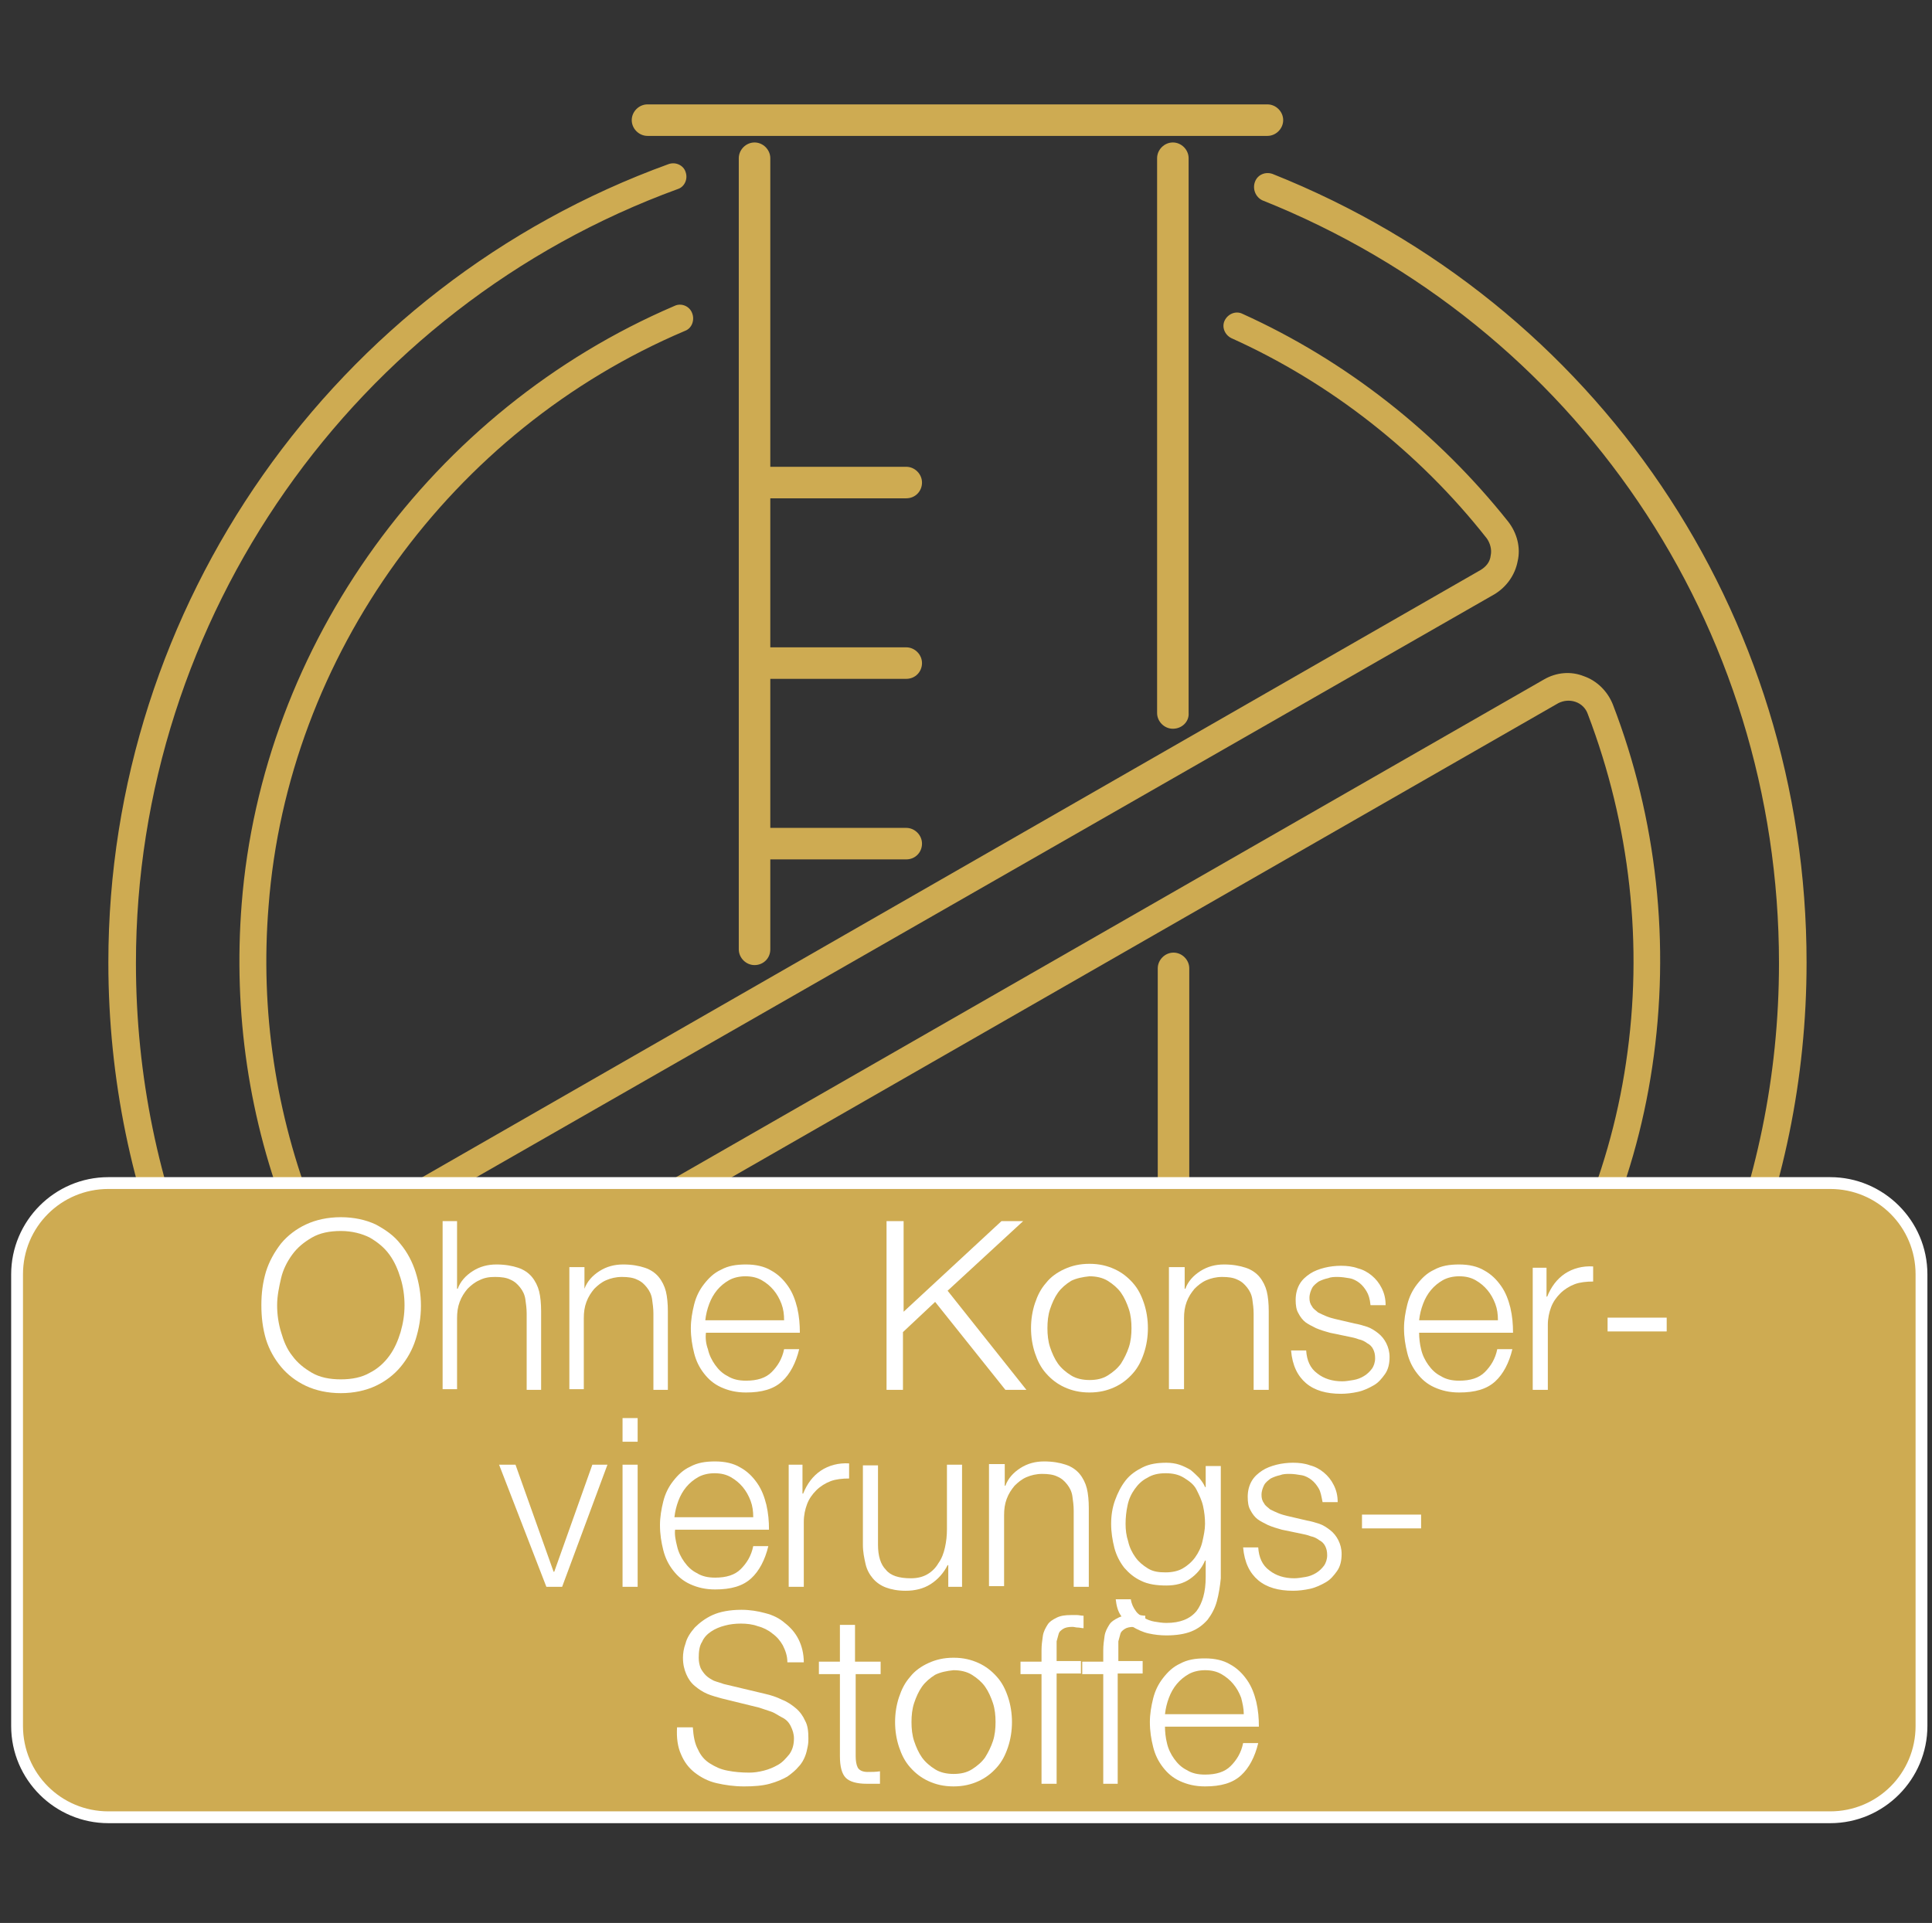 <?xml version="1.0" encoding="utf-8"?>
<!-- Generator: Adobe Illustrator 25.0.0, SVG Export Plug-In . SVG Version: 6.00 Build 0)  -->
<svg version="1.1" id="Ebene_1" xmlns="http://www.w3.org/2000/svg" xmlns:xlink="http://www.w3.org/1999/xlink" x="0px" y="0px"
	 viewBox="0 0 29.42 29.29" style="enable-background:new 0 0 29.42 29.29;" xml:space="preserve">
<rect x="0" y="0" width="29.42" height="29.29" fill="#333333" stroke="none"/>
<style type="text/css">
	.st0{clip-path:url(#SVGID_2_);fill:none;stroke:#CEAB52;stroke-width:0.36;}
	.st1{clip-path:url(#SVGID_4_);fill:none;stroke:#CEAB52;stroke-width:0.36;}
	.st2{clip-path:url(#SVGID_6_);fill:none;stroke:#CEAB52;stroke-width:0.36;}
	.st3{clip-path:url(#SVGID_8_);fill:none;stroke:#CEAB52;stroke-width:0.36;}
	.st4{clip-path:url(#SVGID_10_);fill:none;stroke:#CEAB52;stroke-width:0.36;}
	.st5{clip-path:url(#SVGID_12_);fill:none;stroke:#CEAB52;stroke-width:0.36;}
	.st6{clip-path:url(#SVGID_14_);fill:none;stroke:#CEAB52;stroke-width:0.36;}
	.st7{clip-path:url(#SVGID_16_);fill:none;stroke:#CEAB52;stroke-width:0.36;}
	.st8{fill:none;stroke:#CEAB52;stroke-width:0.36;}
	.st9{fill:#CEAB52;}
	.st10{fill:#FFFFFF;}
	.st11{fill:none;stroke:#FFFFFF;stroke-width:0.18;stroke-linecap:round;stroke-linejoin:round;}
	.st12{fill:none;stroke:#FFFFFF;stroke-width:0.1;stroke-miterlimit:10;}
	.st13{fill:none;stroke:#CEAB52;stroke-width:0.4;stroke-linecap:round;stroke-linejoin:round;stroke-miterlimit:10;}
	.st14{fill:none;stroke:#CEAB52;stroke-width:0.4;stroke-linecap:round;stroke-miterlimit:10;}
	.st15{fill:none;stroke:#FFFFFF;stroke-width:0.4;}
	.st16{fill:none;}
	.st17{fill:none;stroke:#CEAB52;stroke-width:0.362;stroke-linecap:round;stroke-linejoin:round;stroke-miterlimit:22.926;}
</style>
<g>
	<path class="st9" d="M14.58,27.59c-7.13,0-12.93-5.8-12.93-12.93c0-5.43,3.43-10.31,8.53-12.16c0.11-0.04,0.23,0.02,0.26,0.12
		c0.04,0.11-0.02,0.23-0.12,0.26C5.39,4.68,2.07,9.41,2.07,14.67c0,6.9,5.61,12.51,12.51,12.51c6.9,0,12.51-5.61,12.51-12.51
		c0-5.15-3.09-9.71-7.87-11.62C19.12,3,19.07,2.88,19.11,2.77c0.04-0.11,0.16-0.16,0.27-0.12c4.94,1.97,8.13,6.69,8.13,12.01
		C27.51,21.79,21.71,27.59,14.58,27.59z"/>
	<g>
		<path class="st9" d="M10.63,24.74c-0.02,0-0.05,0-0.07-0.01C8.78,24.04,7.2,22.88,6,21.38c-0.13-0.17-0.19-0.39-0.15-0.6
			c0.04-0.21,0.17-0.39,0.35-0.5l17.31-9.93c0.19-0.11,0.41-0.13,0.61-0.05c0.2,0.07,0.36,0.23,0.44,0.43
			c0.67,1.74,0.88,3.65,0.6,5.52c-0.54,3.65-3,6.84-6.42,8.32c-0.1,0.04-0.23,0-0.27-0.11c-0.05-0.1,0-0.23,0.11-0.27
			c3.29-1.43,5.66-4.49,6.18-8c0.27-1.8,0.06-3.63-0.58-5.31c-0.03-0.09-0.1-0.16-0.19-0.19c-0.09-0.03-0.18-0.02-0.26,0.02
			L6.42,20.64c-0.08,0.05-0.14,0.12-0.15,0.22c-0.02,0.09,0.01,0.19,0.06,0.26c1.15,1.44,2.67,2.56,4.38,3.22
			c0.11,0.04,0.16,0.16,0.12,0.27C10.79,24.69,10.72,24.74,10.63,24.74z"/>
		<path class="st9" d="M5.08,19.07c-0.08,0-0.16-0.01-0.24-0.04c-0.2-0.07-0.36-0.23-0.44-0.43c-0.61-1.54-0.85-3.17-0.72-4.83
			c0.31-3.96,2.9-7.53,6.59-9.11c0.1-0.05,0.23,0,0.27,0.11c0.04,0.1,0,0.23-0.11,0.27C6.87,6.55,4.38,9.99,4.09,13.8
			c-0.13,1.6,0.11,3.17,0.69,4.65c0.03,0.09,0.11,0.16,0.19,0.19c0.09,0.03,0.18,0.02,0.26-0.02l17.32-9.94
			c0.08-0.05,0.14-0.12,0.15-0.22c0.02-0.09-0.01-0.19-0.06-0.26c-1.03-1.31-2.38-2.37-3.89-3.05c-0.1-0.05-0.15-0.17-0.1-0.27
			c0.05-0.1,0.17-0.15,0.27-0.1c1.57,0.71,2.97,1.81,4.05,3.17c0.13,0.17,0.19,0.39,0.14,0.6c-0.04,0.21-0.17,0.39-0.35,0.5
			L5.44,18.97C5.33,19.03,5.2,19.07,5.08,19.07z"/>
	</g>
	<path class="st9" d="M11.49,14.7c-0.13,0-0.24-0.11-0.24-0.24V2.41c0-0.13,0.11-0.24,0.24-0.24s0.24,0.11,0.24,0.24v12.05
		C11.73,14.6,11.62,14.7,11.49,14.7z"/>
	<path class="st9" d="M14.68,26.35c-1.89,0-3.43-1.54-3.43-3.43v-4.57c0-0.13,0.11-0.24,0.24-0.24s0.24,0.11,0.24,0.24v4.57
		c0,1.62,1.32,2.95,2.95,2.95s2.95-1.32,2.95-2.95v-8.17c0-0.13,0.11-0.24,0.24-0.24s0.24,0.11,0.24,0.24v8.17
		C18.11,24.81,16.57,26.35,14.68,26.35z"/>
	<path class="st9" d="M17.86,11.1c-0.13,0-0.24-0.11-0.24-0.24V2.41c0-0.13,0.11-0.24,0.24-0.24s0.24,0.11,0.24,0.24v8.45
		C18.11,10.99,18,11.1,17.86,11.1z"/>
	<path class="st9" d="M19.3,2.07H9.86c-0.13,0-0.24-0.11-0.24-0.24s0.11-0.24,0.24-0.24h9.44c0.13,0,0.24,0.11,0.24,0.24
		S19.43,2.07,19.3,2.07z"/>
	<path class="st9" d="M13.8,18.59h-2.31c-0.13,0-0.24-0.11-0.24-0.24s0.11-0.24,0.24-0.24h2.31c0.13,0,0.24,0.11,0.24,0.24
		S13.94,18.59,13.8,18.59z M13.8,13.09h-2.31c-0.13,0-0.24-0.11-0.24-0.24s0.11-0.24,0.24-0.24h2.31c0.13,0,0.24,0.11,0.24,0.24
		S13.94,13.09,13.8,13.09z M13.8,10.34h-2.31c-0.13,0-0.24-0.11-0.24-0.24s0.11-0.24,0.24-0.24h2.31c0.13,0,0.24,0.11,0.24,0.24
		S13.94,10.34,13.8,10.34z M13.8,7.59h-2.31c-0.13,0-0.24-0.11-0.24-0.24s0.11-0.24,0.24-0.24h2.31c0.13,0,0.24,0.11,0.24,0.24
		S13.94,7.59,13.8,7.59z"/>
</g>
<g>
	<path class="st9" d="M1.65,27.68c-0.77,0-1.39-0.62-1.39-1.39v-6.88c0-0.77,0.62-1.39,1.39-1.39h26.22c0.77,0,1.39,0.62,1.39,1.39
		v6.88c0,0.77-0.62,1.39-1.39,1.39H1.65z"/>
	<path class="st10" d="M27.87,18.11c0.72,0,1.3,0.58,1.3,1.3v6.88c0,0.72-0.58,1.3-1.3,1.3H1.65c-0.72,0-1.3-0.58-1.3-1.3v-6.88
		c0-0.72,0.58-1.3,1.3-1.3H27.87 M27.87,17.93H1.65c-0.82,0-1.48,0.67-1.48,1.48v6.88c0,0.82,0.67,1.48,1.48,1.48h26.22
		c0.82,0,1.48-0.67,1.48-1.48v-6.88C29.35,18.59,28.68,17.93,27.87,17.93L27.87,17.93z"/>
</g>
<g>
	<path class="st10" d="M4.05,19.37c0.05-0.16,0.13-0.3,0.23-0.43c0.1-0.12,0.23-0.22,0.38-0.29s0.33-0.11,0.53-0.11
		c0.2,0,0.38,0.04,0.53,0.11C5.87,18.73,6,18.82,6.1,18.95c0.1,0.12,0.18,0.27,0.23,0.43c0.05,0.16,0.08,0.33,0.08,0.51
		s-0.03,0.35-0.08,0.51c-0.05,0.16-0.13,0.3-0.23,0.42c-0.1,0.12-0.23,0.22-0.38,0.29c-0.15,0.07-0.33,0.11-0.53,0.11
		c-0.2,0-0.38-0.04-0.53-0.11s-0.28-0.17-0.38-0.29c-0.1-0.12-0.18-0.26-0.23-0.42C4,20.23,3.98,20.06,3.98,19.88
		S4,19.54,4.05,19.37z M4.28,20.29c0.04,0.14,0.09,0.26,0.17,0.36c0.08,0.11,0.18,0.19,0.3,0.26s0.27,0.1,0.44,0.1
		c0.17,0,0.32-0.03,0.44-0.1c0.12-0.06,0.22-0.15,0.3-0.26c0.08-0.11,0.13-0.23,0.17-0.36c0.04-0.14,0.06-0.27,0.06-0.41
		c0-0.14-0.02-0.28-0.06-0.41c-0.04-0.13-0.09-0.25-0.17-0.36c-0.08-0.11-0.18-0.19-0.3-0.26c-0.12-0.06-0.27-0.1-0.44-0.1
		c-0.17,0-0.32,0.03-0.44,0.1S4.53,19,4.45,19.11c-0.08,0.11-0.14,0.23-0.17,0.36s-0.06,0.27-0.06,0.41
		C4.22,20.02,4.24,20.16,4.28,20.29z"/>
	<path class="st10" d="M6.96,18.6v1.03h0.01c0.04-0.11,0.12-0.2,0.23-0.27s0.23-0.1,0.36-0.1c0.13,0,0.24,0.02,0.33,0.05
		c0.09,0.03,0.16,0.08,0.21,0.14c0.05,0.06,0.09,0.14,0.11,0.22s0.03,0.19,0.03,0.3v1.2H8.02v-1.16c0-0.08-0.01-0.15-0.02-0.22
		c-0.01-0.07-0.04-0.13-0.08-0.18c-0.04-0.05-0.08-0.09-0.15-0.12c-0.06-0.03-0.14-0.04-0.23-0.04S7.38,19.46,7.3,19.5
		c-0.07,0.03-0.13,0.08-0.18,0.13c-0.05,0.06-0.09,0.12-0.12,0.2c-0.03,0.08-0.04,0.16-0.04,0.25v1.08H6.74V18.6H6.96z"/>
	<path class="st10" d="M8.9,19.31v0.32H8.9c0.04-0.11,0.12-0.2,0.23-0.27s0.23-0.1,0.36-0.1c0.13,0,0.24,0.02,0.33,0.05
		c0.09,0.03,0.16,0.08,0.21,0.14c0.05,0.06,0.09,0.14,0.11,0.22s0.03,0.19,0.03,0.3v1.2H9.95v-1.16c0-0.08-0.01-0.15-0.02-0.22
		c-0.01-0.07-0.04-0.13-0.08-0.18c-0.04-0.05-0.08-0.09-0.15-0.12c-0.06-0.03-0.14-0.04-0.23-0.04s-0.17,0.02-0.24,0.05
		c-0.07,0.03-0.13,0.08-0.18,0.13c-0.05,0.06-0.09,0.12-0.12,0.2c-0.03,0.08-0.04,0.16-0.04,0.25v1.08H8.67v-1.86H8.9z"/>
	<path class="st10" d="M10.78,20.55c0.02,0.09,0.06,0.17,0.11,0.24s0.11,0.13,0.19,0.17c0.08,0.05,0.17,0.07,0.28,0.07
		c0.17,0,0.3-0.04,0.39-0.13c0.09-0.09,0.16-0.2,0.19-0.35h0.23c-0.05,0.21-0.14,0.38-0.26,0.49c-0.13,0.12-0.31,0.17-0.55,0.17
		c-0.15,0-0.27-0.03-0.38-0.08c-0.11-0.05-0.19-0.12-0.26-0.21s-0.12-0.19-0.15-0.31s-0.05-0.24-0.05-0.38
		c0-0.12,0.02-0.24,0.05-0.36c0.03-0.12,0.08-0.22,0.15-0.31c0.07-0.09,0.15-0.17,0.26-0.22c0.11-0.06,0.23-0.08,0.38-0.08
		c0.15,0,0.28,0.03,0.38,0.09c0.11,0.06,0.19,0.14,0.26,0.24c0.07,0.1,0.11,0.21,0.14,0.33c0.03,0.13,0.04,0.25,0.04,0.38h-1.43
		C10.74,20.38,10.75,20.47,10.78,20.55z M11.9,19.86c-0.03-0.08-0.07-0.15-0.12-0.21c-0.05-0.06-0.11-0.11-0.18-0.15
		s-0.15-0.06-0.25-0.06c-0.09,0-0.18,0.02-0.25,0.06s-0.13,0.09-0.18,0.15c-0.05,0.06-0.09,0.13-0.12,0.21
		c-0.03,0.08-0.05,0.16-0.06,0.25h1.2C11.94,20.02,11.93,19.94,11.9,19.86z"/>
	<path class="st10" d="M13.76,18.6v1.38l1.49-1.38h0.33l-1.15,1.06l1.2,1.51h-0.32l-1.07-1.34l-0.49,0.46v0.88h-0.25V18.6H13.76z"/>
	<path class="st10" d="M16.97,19.33c0.11,0.05,0.2,0.12,0.28,0.21s0.13,0.19,0.17,0.31c0.04,0.12,0.06,0.25,0.06,0.38
		s-0.02,0.26-0.06,0.38c-0.04,0.12-0.09,0.22-0.17,0.31s-0.17,0.16-0.28,0.21c-0.11,0.05-0.23,0.08-0.38,0.08s-0.27-0.03-0.38-0.08
		c-0.11-0.05-0.2-0.12-0.28-0.21c-0.08-0.09-0.13-0.19-0.17-0.31c-0.04-0.12-0.06-0.25-0.06-0.38s0.02-0.26,0.06-0.38
		c0.04-0.12,0.09-0.22,0.17-0.31c0.07-0.09,0.17-0.16,0.28-0.21c0.11-0.05,0.23-0.08,0.38-0.08S16.86,19.28,16.97,19.33z
		 M16.31,19.51c-0.08,0.05-0.15,0.11-0.2,0.18c-0.05,0.07-0.09,0.16-0.12,0.25s-0.04,0.19-0.04,0.29s0.01,0.2,0.04,0.29
		s0.07,0.18,0.12,0.25c0.05,0.07,0.12,0.13,0.2,0.18c0.08,0.05,0.18,0.07,0.28,0.07c0.11,0,0.2-0.02,0.28-0.07s0.15-0.11,0.2-0.18
		c0.05-0.08,0.09-0.16,0.12-0.25c0.03-0.09,0.04-0.19,0.04-0.29s-0.01-0.2-0.04-0.29c-0.03-0.09-0.07-0.18-0.12-0.25
		c-0.05-0.07-0.12-0.13-0.2-0.18s-0.18-0.07-0.28-0.07C16.49,19.45,16.39,19.47,16.31,19.51z"/>
	<path class="st10" d="M18.04,19.31v0.32h0.01c0.04-0.11,0.12-0.2,0.23-0.27s0.23-0.1,0.36-0.1c0.13,0,0.24,0.02,0.33,0.05
		c0.09,0.03,0.16,0.08,0.21,0.14c0.05,0.06,0.09,0.14,0.11,0.22s0.03,0.19,0.03,0.3v1.2h-0.23v-1.16c0-0.08-0.01-0.15-0.02-0.22
		c-0.01-0.07-0.04-0.13-0.08-0.18c-0.04-0.05-0.08-0.09-0.15-0.12c-0.06-0.03-0.14-0.04-0.23-0.04s-0.17,0.02-0.24,0.05
		c-0.07,0.03-0.13,0.08-0.18,0.13c-0.05,0.06-0.09,0.12-0.12,0.2c-0.03,0.08-0.04,0.16-0.04,0.25v1.08h-0.23v-1.86H18.04z"/>
	<path class="st10" d="M20.81,19.67c-0.03-0.05-0.06-0.09-0.11-0.13c-0.04-0.03-0.09-0.06-0.15-0.07s-0.12-0.02-0.18-0.02
		c-0.05,0-0.1,0-0.15,0.02c-0.05,0.01-0.1,0.03-0.14,0.05c-0.04,0.03-0.08,0.06-0.1,0.1s-0.04,0.09-0.04,0.15
		c0,0.05,0.01,0.09,0.04,0.13c0.02,0.04,0.06,0.06,0.09,0.09c0.04,0.02,0.08,0.04,0.13,0.06c0.05,0.02,0.09,0.03,0.13,0.04l0.3,0.07
		c0.06,0.01,0.13,0.03,0.19,0.05s0.12,0.06,0.17,0.1c0.05,0.04,0.09,0.09,0.12,0.15c0.03,0.06,0.05,0.13,0.05,0.21
		c0,0.1-0.02,0.19-0.07,0.26c-0.05,0.07-0.1,0.13-0.17,0.17c-0.07,0.04-0.15,0.08-0.24,0.1s-0.18,0.03-0.26,0.03
		c-0.22,0-0.4-0.05-0.53-0.16s-0.21-0.27-0.23-0.5h0.23c0.01,0.15,0.06,0.27,0.17,0.35c0.1,0.08,0.23,0.12,0.38,0.12
		c0.05,0,0.11-0.01,0.17-0.02c0.06-0.01,0.11-0.03,0.16-0.06c0.05-0.03,0.09-0.07,0.12-0.11c0.03-0.04,0.05-0.1,0.05-0.16
		c0-0.06-0.01-0.1-0.03-0.14c-0.02-0.04-0.05-0.07-0.09-0.09c-0.04-0.03-0.08-0.05-0.13-0.06c-0.05-0.02-0.1-0.03-0.15-0.04
		l-0.29-0.06c-0.07-0.02-0.14-0.04-0.21-0.07c-0.06-0.03-0.12-0.06-0.16-0.09s-0.08-0.08-0.11-0.14c-0.03-0.05-0.04-0.12-0.04-0.2
		c0-0.09,0.02-0.17,0.06-0.24s0.1-0.12,0.16-0.16s0.14-0.07,0.22-0.09s0.17-0.03,0.25-0.03c0.09,0,0.18,0.01,0.26,0.04
		c0.08,0.02,0.15,0.06,0.21,0.11c0.06,0.05,0.11,0.11,0.15,0.19c0.04,0.08,0.06,0.16,0.06,0.26h-0.23
		C20.86,19.78,20.84,19.72,20.81,19.67z"/>
	<path class="st10" d="M21.64,20.55c0.02,0.09,0.06,0.17,0.11,0.24s0.11,0.13,0.19,0.17c0.08,0.05,0.17,0.07,0.28,0.07
		c0.17,0,0.3-0.04,0.39-0.13c0.09-0.09,0.16-0.2,0.19-0.35h0.23c-0.05,0.21-0.14,0.38-0.26,0.49c-0.13,0.12-0.31,0.17-0.55,0.17
		c-0.15,0-0.27-0.03-0.38-0.08c-0.11-0.05-0.19-0.12-0.26-0.21s-0.12-0.19-0.15-0.31s-0.05-0.24-0.05-0.38
		c0-0.12,0.02-0.24,0.05-0.36c0.03-0.12,0.08-0.22,0.15-0.31c0.07-0.09,0.15-0.17,0.26-0.22c0.11-0.06,0.23-0.08,0.38-0.08
		c0.15,0,0.28,0.03,0.38,0.09c0.11,0.06,0.19,0.14,0.26,0.24c0.07,0.1,0.11,0.21,0.14,0.33c0.03,0.13,0.04,0.25,0.04,0.38h-1.43
		C21.61,20.38,21.62,20.47,21.64,20.55z M22.77,19.86c-0.03-0.08-0.07-0.15-0.12-0.21c-0.05-0.06-0.11-0.11-0.18-0.15
		s-0.15-0.06-0.25-0.06c-0.09,0-0.18,0.02-0.25,0.06s-0.13,0.09-0.18,0.15c-0.05,0.06-0.09,0.13-0.12,0.21
		c-0.03,0.08-0.05,0.16-0.06,0.25h1.2C22.81,20.02,22.8,19.94,22.77,19.86z"/>
	<path class="st10" d="M23.55,19.31v0.44h0.01c0.06-0.15,0.15-0.27,0.27-0.35c0.12-0.08,0.27-0.12,0.43-0.11v0.23
		c-0.1,0-0.2,0.01-0.28,0.04c-0.08,0.03-0.16,0.08-0.22,0.14c-0.06,0.06-0.11,0.13-0.14,0.21s-0.05,0.17-0.05,0.27v0.99h-0.23v-1.86
		H23.55z"/>
	<path class="st10" d="M24.48,20.07h0.9v0.21h-0.9V20.07z"/>
	<path class="st10" d="M7.85,22.31l0.58,1.63h0.01l0.58-1.63h0.23l-0.69,1.86H8.32L7.6,22.31H7.85z"/>
	<path class="st10" d="M9.71,21.6v0.36H9.48V21.6H9.71z M9.71,22.31v1.86H9.48v-1.86H9.71z"/>
	<path class="st10" d="M10.31,23.55c0.02,0.09,0.06,0.17,0.11,0.24s0.11,0.13,0.19,0.17c0.08,0.05,0.17,0.07,0.28,0.07
		c0.17,0,0.3-0.04,0.39-0.13c0.09-0.09,0.16-0.2,0.19-0.35h0.23c-0.05,0.21-0.14,0.38-0.26,0.49c-0.13,0.12-0.31,0.17-0.55,0.17
		c-0.15,0-0.27-0.03-0.38-0.08c-0.11-0.05-0.19-0.12-0.26-0.21s-0.12-0.19-0.15-0.31s-0.05-0.24-0.05-0.38
		c0-0.12,0.02-0.24,0.05-0.36c0.03-0.12,0.08-0.22,0.15-0.31c0.07-0.09,0.15-0.17,0.26-0.22c0.11-0.06,0.23-0.08,0.38-0.08
		c0.15,0,0.28,0.03,0.38,0.09c0.11,0.06,0.19,0.14,0.26,0.24c0.07,0.1,0.11,0.21,0.14,0.33c0.03,0.13,0.04,0.25,0.04,0.38h-1.43
		C10.27,23.38,10.29,23.47,10.31,23.55z M11.43,22.86c-0.03-0.08-0.07-0.15-0.12-0.21c-0.05-0.06-0.11-0.11-0.18-0.15
		s-0.15-0.06-0.25-0.06c-0.09,0-0.18,0.02-0.25,0.06s-0.13,0.09-0.18,0.15c-0.05,0.06-0.09,0.13-0.12,0.21
		c-0.03,0.08-0.05,0.16-0.06,0.25h1.2C11.47,23.02,11.46,22.94,11.43,22.86z"/>
	<path class="st10" d="M12.22,22.31v0.44h0.01c0.06-0.15,0.15-0.27,0.27-0.35c0.12-0.08,0.27-0.12,0.43-0.11v0.23
		c-0.1,0-0.2,0.01-0.28,0.04c-0.08,0.03-0.16,0.08-0.22,0.14c-0.06,0.06-0.11,0.13-0.14,0.21s-0.05,0.17-0.05,0.27v0.99h-0.23v-1.86
		H12.22z"/>
	<path class="st10" d="M14.44,24.17v-0.33h-0.01c-0.06,0.12-0.15,0.22-0.26,0.29c-0.11,0.07-0.24,0.1-0.38,0.1
		c-0.12,0-0.22-0.02-0.3-0.05s-0.15-0.08-0.2-0.14c-0.05-0.06-0.09-0.13-0.11-0.22c-0.02-0.09-0.04-0.18-0.04-0.29v-1.21h0.23v1.21
		c0,0.17,0.04,0.3,0.12,0.38c0.07,0.09,0.2,0.13,0.38,0.13c0.1,0,0.18-0.02,0.25-0.06c0.07-0.04,0.13-0.1,0.17-0.17
		c0.05-0.07,0.08-0.15,0.1-0.24s0.03-0.18,0.03-0.28v-0.98h0.23v1.86H14.44z"/>
	<path class="st10" d="M15.3,22.31v0.32h0.01c0.04-0.11,0.12-0.2,0.23-0.27s0.23-0.1,0.36-0.1c0.13,0,0.24,0.02,0.33,0.05
		c0.09,0.03,0.16,0.08,0.21,0.14c0.05,0.06,0.09,0.14,0.11,0.22s0.03,0.19,0.03,0.3v1.2h-0.23v-1.16c0-0.08-0.01-0.15-0.02-0.22
		c-0.01-0.07-0.04-0.13-0.08-0.18c-0.04-0.05-0.08-0.09-0.15-0.12c-0.06-0.03-0.14-0.04-0.23-0.04s-0.17,0.02-0.24,0.05
		c-0.07,0.03-0.13,0.08-0.18,0.13c-0.05,0.06-0.09,0.12-0.12,0.2c-0.03,0.08-0.04,0.16-0.04,0.25v1.08h-0.23v-1.86H15.3z"/>
	<path class="st10" d="M18.53,24.39c-0.03,0.11-0.08,0.2-0.14,0.28c-0.07,0.08-0.15,0.14-0.25,0.18s-0.23,0.06-0.38,0.06
		c-0.09,0-0.18-0.01-0.27-0.03c-0.09-0.02-0.17-0.06-0.24-0.1c-0.07-0.04-0.13-0.1-0.18-0.17c-0.05-0.07-0.07-0.16-0.08-0.25h0.23
		c0.01,0.07,0.04,0.13,0.07,0.17c0.03,0.05,0.08,0.08,0.13,0.11c0.05,0.03,0.1,0.05,0.16,0.06c0.06,0.01,0.12,0.02,0.18,0.02
		c0.21,0,0.36-0.06,0.46-0.18c0.09-0.12,0.14-0.29,0.14-0.52v-0.25h-0.01c-0.05,0.12-0.13,0.21-0.23,0.28s-0.22,0.1-0.36,0.1
		c-0.15,0-0.28-0.02-0.38-0.07c-0.11-0.05-0.19-0.12-0.26-0.2c-0.07-0.09-0.12-0.19-0.15-0.3c-0.03-0.12-0.05-0.24-0.05-0.37
		c0-0.13,0.02-0.25,0.06-0.36c0.04-0.11,0.09-0.21,0.16-0.3c0.07-0.09,0.16-0.15,0.26-0.2c0.1-0.05,0.22-0.07,0.36-0.07
		c0.07,0,0.14,0.01,0.2,0.03c0.06,0.02,0.12,0.05,0.17,0.08c0.05,0.04,0.09,0.08,0.13,0.12c0.04,0.05,0.07,0.09,0.09,0.14h0.01
		v-0.32h0.23v1.71C18.58,24.15,18.56,24.28,18.53,24.39z M18.01,23.89c0.07-0.04,0.14-0.1,0.19-0.17c0.05-0.07,0.09-0.15,0.11-0.24
		c0.02-0.09,0.04-0.18,0.04-0.27c0-0.09-0.01-0.18-0.03-0.27c-0.02-0.09-0.06-0.17-0.1-0.25s-0.11-0.13-0.19-0.18
		c-0.08-0.05-0.17-0.07-0.28-0.07c-0.11,0-0.2,0.02-0.28,0.07c-0.08,0.04-0.14,0.1-0.19,0.17s-0.09,0.15-0.11,0.25
		c-0.02,0.09-0.03,0.19-0.03,0.28c0,0.09,0.01,0.18,0.04,0.27c0.02,0.09,0.06,0.17,0.11,0.24c0.05,0.07,0.11,0.12,0.19,0.17
		s0.17,0.06,0.27,0.06C17.85,23.95,17.94,23.93,18.01,23.89z"/>
	<path class="st10" d="M20.08,22.67c-0.03-0.05-0.06-0.09-0.11-0.13c-0.04-0.03-0.09-0.06-0.15-0.07s-0.12-0.02-0.18-0.02
		c-0.05,0-0.1,0-0.15,0.02c-0.05,0.01-0.1,0.03-0.14,0.05c-0.04,0.03-0.08,0.06-0.1,0.1s-0.04,0.09-0.04,0.15
		c0,0.05,0.01,0.09,0.04,0.13c0.02,0.04,0.06,0.06,0.09,0.09c0.04,0.02,0.08,0.04,0.13,0.06c0.05,0.02,0.09,0.03,0.13,0.04l0.3,0.07
		c0.06,0.01,0.13,0.03,0.19,0.05s0.12,0.06,0.17,0.1c0.05,0.04,0.09,0.09,0.12,0.15c0.03,0.06,0.05,0.13,0.05,0.21
		c0,0.1-0.02,0.19-0.07,0.26c-0.05,0.07-0.1,0.13-0.17,0.17c-0.07,0.04-0.15,0.08-0.24,0.1s-0.18,0.03-0.26,0.03
		c-0.22,0-0.4-0.05-0.53-0.16s-0.21-0.27-0.23-0.5h0.23c0.01,0.15,0.06,0.27,0.17,0.35c0.1,0.08,0.23,0.12,0.38,0.12
		c0.05,0,0.11-0.01,0.17-0.02c0.06-0.01,0.11-0.03,0.16-0.06c0.05-0.03,0.09-0.07,0.12-0.11c0.03-0.04,0.05-0.1,0.05-0.16
		c0-0.06-0.01-0.1-0.03-0.14c-0.02-0.04-0.05-0.07-0.09-0.09c-0.04-0.03-0.08-0.05-0.13-0.06c-0.05-0.02-0.1-0.03-0.15-0.04
		l-0.29-0.06c-0.07-0.02-0.14-0.04-0.21-0.07c-0.06-0.03-0.12-0.06-0.16-0.09s-0.08-0.08-0.11-0.14c-0.03-0.05-0.04-0.12-0.04-0.2
		c0-0.09,0.02-0.17,0.06-0.24s0.1-0.12,0.16-0.16s0.14-0.07,0.22-0.09s0.17-0.03,0.25-0.03c0.09,0,0.18,0.01,0.26,0.04
		c0.08,0.02,0.15,0.06,0.21,0.11c0.06,0.05,0.11,0.11,0.15,0.19c0.04,0.08,0.06,0.16,0.06,0.26h-0.23
		C20.12,22.78,20.11,22.72,20.08,22.67z"/>
	<path class="st10" d="M20.74,23.07h0.9v0.21h-0.9V23.07z"/>
	<path class="st10" d="M10.63,26.65c0.04,0.09,0.1,0.16,0.18,0.21c0.08,0.05,0.16,0.09,0.27,0.11c0.1,0.02,0.21,0.03,0.33,0.03
		c0.07,0,0.14-0.01,0.22-0.03s0.15-0.05,0.22-0.09s0.12-0.1,0.17-0.16c0.05-0.07,0.07-0.15,0.07-0.24c0-0.07-0.02-0.13-0.05-0.19
		s-0.07-0.1-0.13-0.13s-0.11-0.07-0.17-0.09c-0.06-0.02-0.12-0.04-0.18-0.06l-0.57-0.14c-0.07-0.02-0.15-0.04-0.22-0.07
		c-0.07-0.03-0.13-0.07-0.19-0.12s-0.1-0.11-0.13-0.18c-0.03-0.07-0.05-0.15-0.05-0.25c0-0.06,0.01-0.14,0.04-0.22
		c0.02-0.08,0.07-0.16,0.14-0.24c0.07-0.07,0.16-0.14,0.27-0.19s0.26-0.08,0.44-0.08c0.13,0,0.25,0.02,0.36,0.05
		c0.12,0.03,0.22,0.08,0.3,0.15c0.09,0.07,0.16,0.15,0.21,0.25s0.08,0.22,0.08,0.35h-0.25c0-0.1-0.03-0.18-0.07-0.26
		c-0.04-0.07-0.09-0.13-0.16-0.18c-0.06-0.05-0.14-0.09-0.22-0.11c-0.08-0.03-0.17-0.04-0.26-0.04c-0.08,0-0.17,0.01-0.24,0.03
		c-0.08,0.02-0.15,0.05-0.21,0.09c-0.06,0.04-0.11,0.09-0.14,0.16c-0.04,0.06-0.05,0.15-0.05,0.24c0,0.06,0.01,0.11,0.03,0.16
		c0.02,0.04,0.05,0.08,0.08,0.11s0.08,0.06,0.12,0.08c0.05,0.02,0.1,0.03,0.15,0.05l0.63,0.15c0.09,0.02,0.18,0.05,0.26,0.09
		c0.08,0.03,0.15,0.08,0.21,0.13c0.06,0.05,0.11,0.12,0.14,0.19c0.04,0.07,0.05,0.16,0.05,0.27c0,0.03,0,0.07-0.01,0.12
		c-0.01,0.05-0.02,0.1-0.04,0.15c-0.02,0.05-0.05,0.11-0.1,0.16c-0.04,0.05-0.1,0.1-0.17,0.15c-0.07,0.04-0.16,0.08-0.27,0.11
		c-0.11,0.03-0.24,0.04-0.39,0.04c-0.15,0-0.29-0.02-0.42-0.05c-0.13-0.03-0.24-0.09-0.33-0.16c-0.09-0.07-0.16-0.16-0.21-0.28
		c-0.05-0.11-0.07-0.25-0.06-0.41h0.24C10.56,26.45,10.58,26.56,10.63,26.65z"/>
	<path class="st10" d="M13.41,25.31v0.19h-0.38v1.25c0,0.07,0.01,0.13,0.03,0.17s0.07,0.07,0.15,0.07c0.06,0,0.13,0,0.19-0.01v0.19
		c-0.03,0-0.07,0-0.1,0c-0.03,0-0.07,0-0.1,0c-0.15,0-0.26-0.03-0.32-0.09s-0.09-0.17-0.09-0.33V25.5h-0.32v-0.19h0.32v-0.56h0.23
		v0.56H13.41z"/>
	<path class="st10" d="M14.9,25.33c0.11,0.05,0.2,0.12,0.28,0.21s0.13,0.19,0.17,0.31c0.04,0.12,0.06,0.25,0.06,0.38
		s-0.02,0.26-0.06,0.38c-0.04,0.12-0.09,0.22-0.17,0.31s-0.17,0.16-0.28,0.21c-0.11,0.05-0.23,0.08-0.38,0.08s-0.27-0.03-0.38-0.08
		c-0.11-0.05-0.2-0.12-0.28-0.21c-0.08-0.09-0.13-0.19-0.17-0.31c-0.04-0.12-0.06-0.25-0.06-0.38s0.02-0.26,0.06-0.38
		c0.04-0.12,0.09-0.22,0.17-0.31c0.07-0.09,0.17-0.16,0.28-0.21c0.11-0.05,0.23-0.08,0.38-0.08S14.79,25.28,14.9,25.33z
		 M14.24,25.51c-0.08,0.05-0.15,0.11-0.2,0.18c-0.05,0.07-0.09,0.16-0.12,0.25s-0.04,0.19-0.04,0.29s0.01,0.2,0.04,0.29
		s0.07,0.18,0.12,0.25c0.05,0.07,0.12,0.13,0.2,0.18c0.08,0.05,0.18,0.07,0.28,0.07c0.11,0,0.2-0.02,0.28-0.07s0.15-0.11,0.2-0.18
		c0.05-0.08,0.09-0.16,0.12-0.25c0.03-0.09,0.04-0.19,0.04-0.29s-0.01-0.2-0.04-0.29c-0.03-0.09-0.07-0.18-0.12-0.25
		c-0.05-0.07-0.12-0.13-0.2-0.18s-0.18-0.07-0.28-0.07C14.42,25.45,14.32,25.47,14.24,25.51z"/>
	<path class="st10" d="M16.09,25.5v1.67h-0.23V25.5h-0.32v-0.19h0.32v-0.17c0-0.08,0.01-0.15,0.02-0.22s0.04-0.12,0.07-0.17
		s0.08-0.08,0.14-0.11c0.06-0.03,0.13-0.04,0.22-0.04c0.03,0,0.07,0,0.09,0c0.03,0,0.06,0.01,0.1,0.01v0.19
		c-0.03,0-0.06-0.01-0.09-0.01s-0.05-0.01-0.08-0.01c-0.06,0-0.11,0.01-0.14,0.03c-0.03,0.02-0.06,0.04-0.07,0.08
		s-0.02,0.07-0.03,0.11c0,0.04,0,0.09,0,0.14v0.16h0.37v0.19H16.09z"/>
	<path class="st10" d="M17.02,25.5v1.67H16.8V25.5h-0.32v-0.19h0.32v-0.17c0-0.08,0.01-0.15,0.02-0.22s0.04-0.12,0.07-0.17
		s0.08-0.08,0.14-0.11c0.06-0.03,0.13-0.04,0.22-0.04c0.03,0,0.07,0,0.09,0c0.03,0,0.06,0.01,0.1,0.01v0.19
		c-0.03,0-0.06-0.01-0.09-0.01s-0.05-0.01-0.08-0.01c-0.06,0-0.11,0.01-0.14,0.03c-0.03,0.02-0.06,0.04-0.07,0.08
		s-0.02,0.07-0.03,0.11c0,0.04,0,0.09,0,0.14v0.16h0.37v0.19H17.02z"/>
	<path class="st10" d="M17.77,26.55c0.02,0.09,0.06,0.17,0.11,0.24s0.11,0.13,0.19,0.17c0.08,0.05,0.17,0.07,0.28,0.07
		c0.17,0,0.3-0.04,0.39-0.13c0.09-0.09,0.16-0.2,0.19-0.35h0.23c-0.05,0.21-0.14,0.38-0.26,0.49c-0.13,0.12-0.31,0.17-0.55,0.17
		c-0.15,0-0.27-0.03-0.38-0.08c-0.11-0.05-0.19-0.12-0.26-0.21s-0.12-0.19-0.15-0.31s-0.05-0.24-0.05-0.38
		c0-0.12,0.02-0.24,0.05-0.36c0.03-0.12,0.08-0.22,0.15-0.31c0.07-0.09,0.15-0.17,0.26-0.22c0.11-0.06,0.23-0.08,0.38-0.08
		c0.15,0,0.28,0.03,0.38,0.09c0.11,0.06,0.19,0.14,0.26,0.24c0.07,0.1,0.11,0.21,0.14,0.33c0.03,0.13,0.04,0.25,0.04,0.38h-1.43
		C17.74,26.38,17.75,26.47,17.77,26.55z M18.9,25.86c-0.03-0.08-0.07-0.15-0.12-0.21c-0.05-0.06-0.11-0.11-0.18-0.15
		s-0.15-0.06-0.25-0.06c-0.09,0-0.18,0.02-0.25,0.06s-0.13,0.09-0.18,0.15c-0.05,0.06-0.09,0.13-0.12,0.21
		c-0.03,0.08-0.05,0.16-0.06,0.25h1.2C18.94,26.02,18.92,25.94,18.9,25.86z"/>
</g>
</svg>
